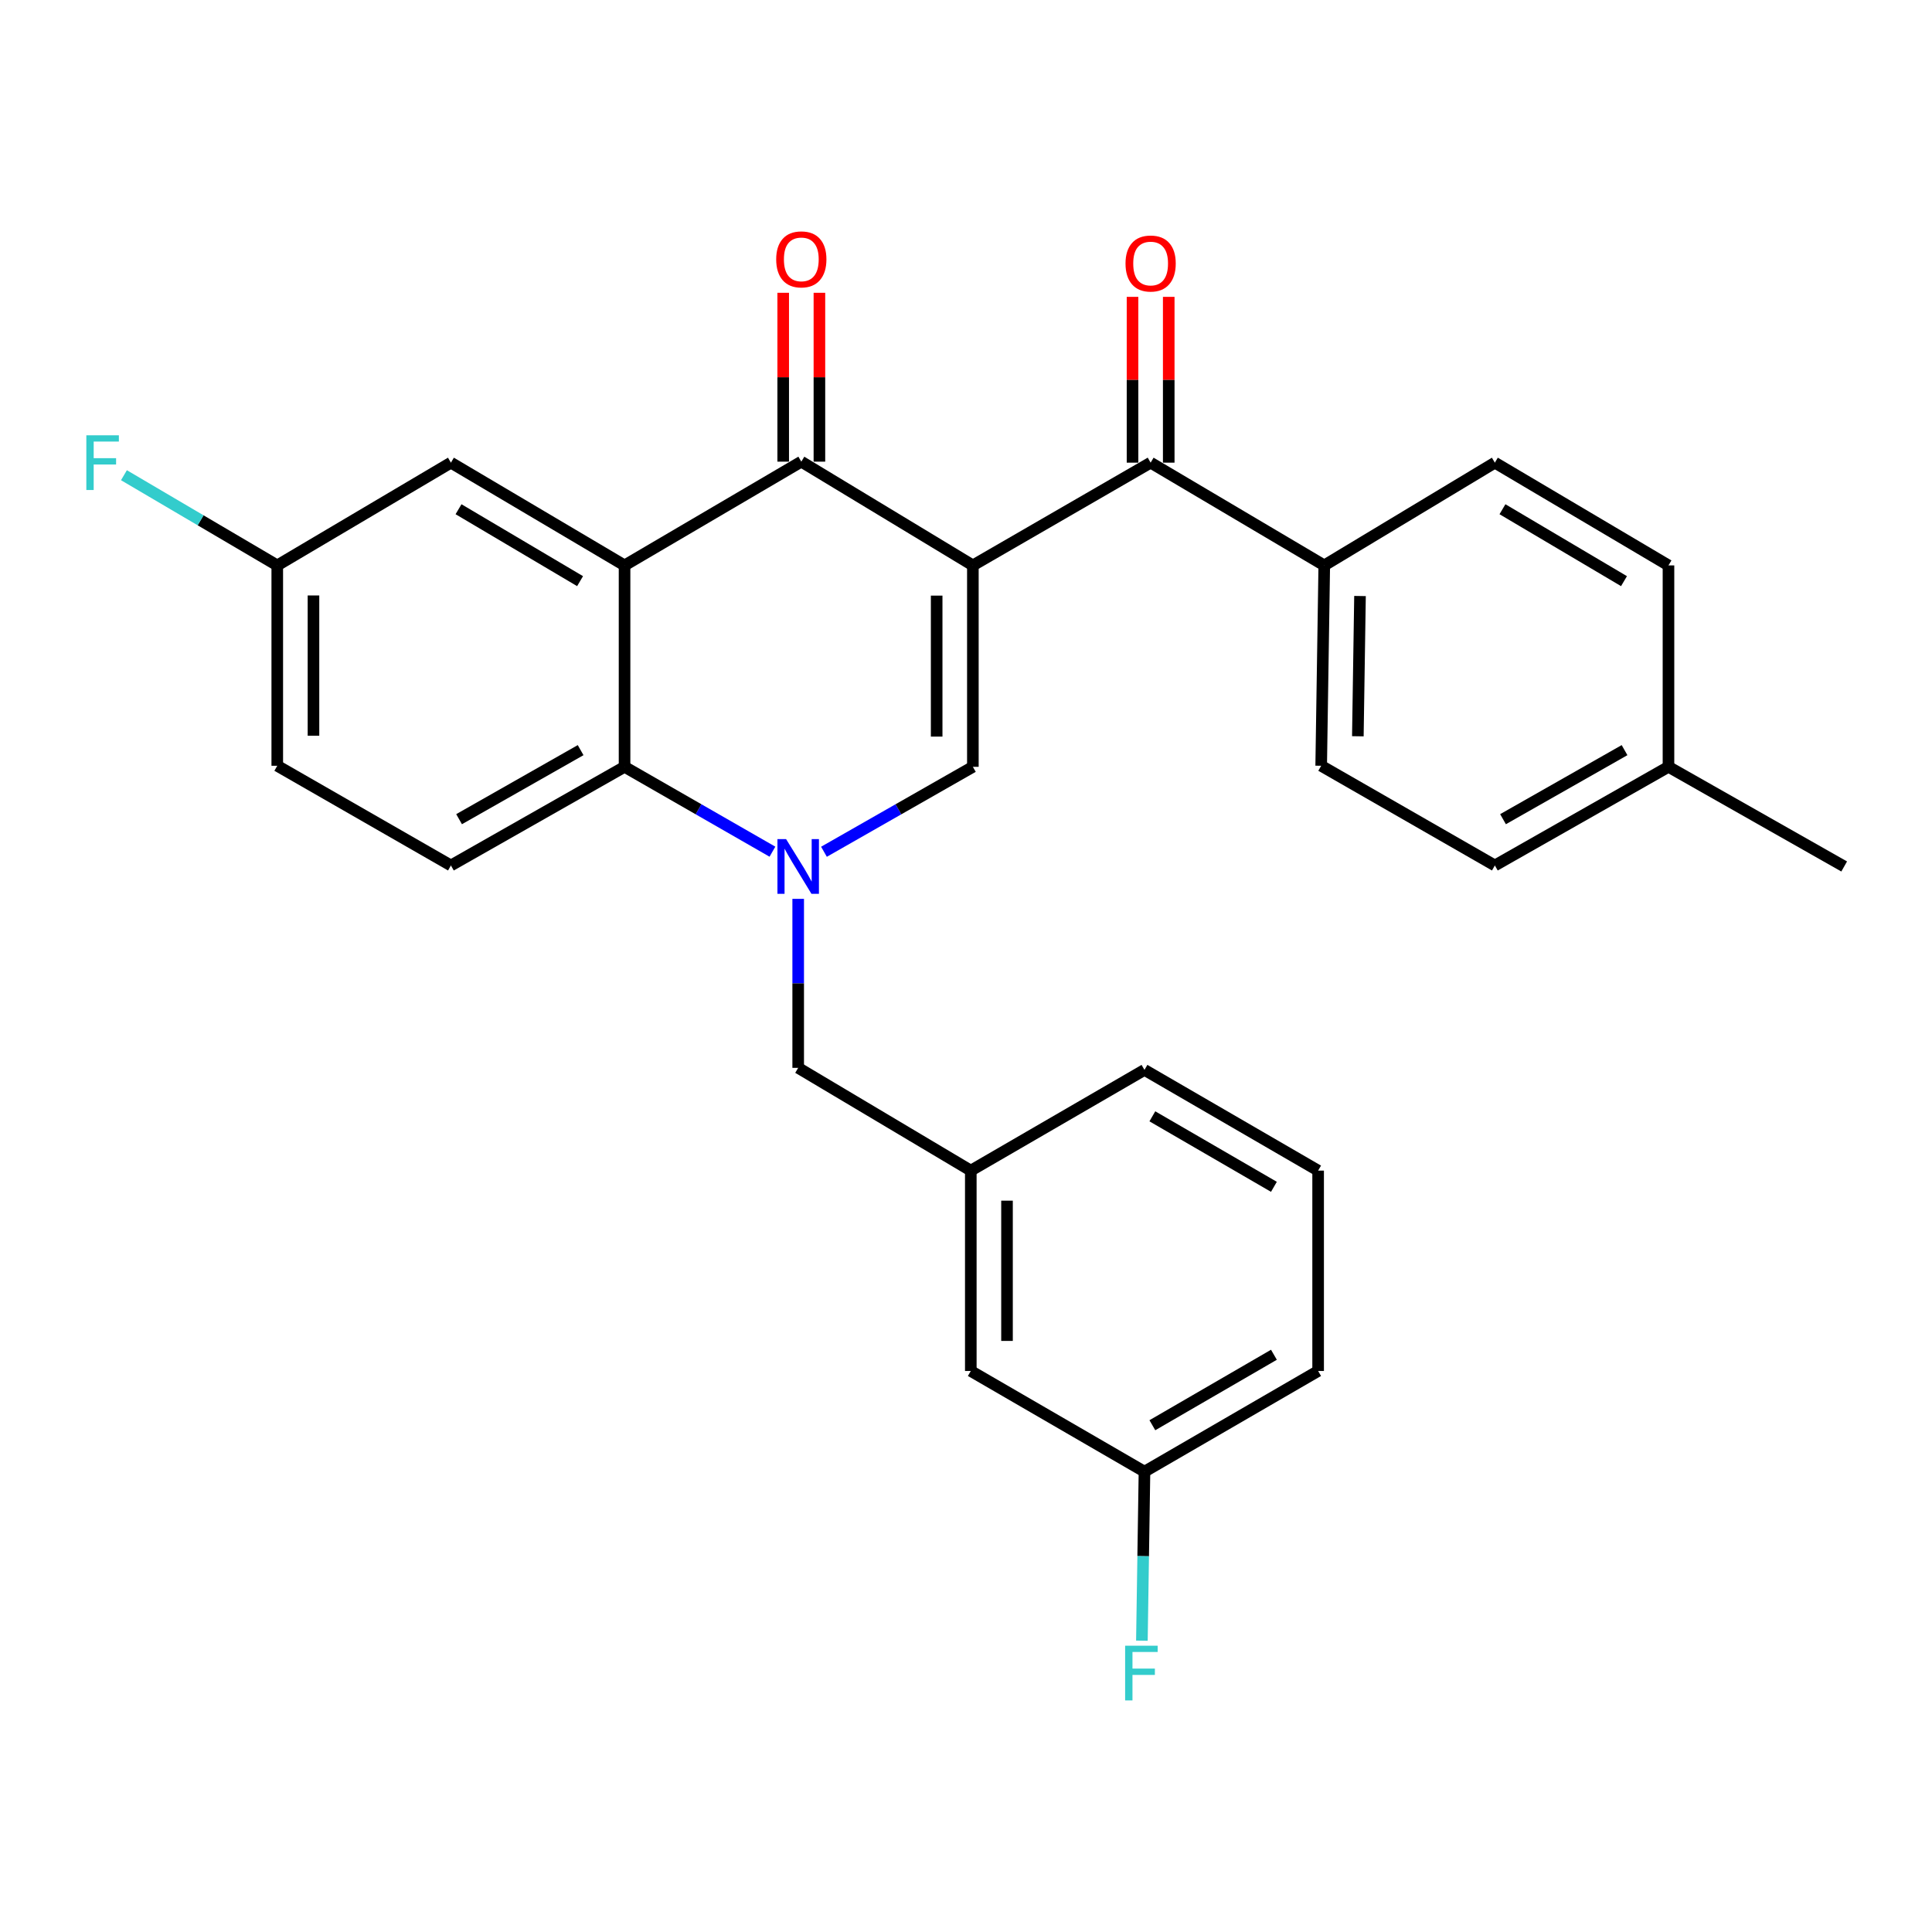 <?xml version='1.0' encoding='iso-8859-1'?>
<svg version='1.1' baseProfile='full'
              xmlns='http://www.w3.org/2000/svg'
                      xmlns:rdkit='http://www.rdkit.org/xml'
                      xmlns:xlink='http://www.w3.org/1999/xlink'
                  xml:space='preserve'
width='1000px' height='1000px' viewBox='0 0 1000 1000'>
<!-- END OF HEADER -->
<rect style='opacity:1.0;fill:#FFFFFF;stroke:none' width='1000' height='1000' x='0' y='0'> </rect>
<path class='bond-1' d='M 503.556,292.653 L 414.756,238.95' style='fill:none;fill-rule:evenodd;stroke:#000000;stroke-width:6px;stroke-linecap:butt;stroke-linejoin:miter;stroke-opacity:1' />
<path class='bond-2' d='M 503.556,292.653 L 503.556,396.904' style='fill:none;fill-rule:evenodd;stroke:#000000;stroke-width:6px;stroke-linecap:butt;stroke-linejoin:miter;stroke-opacity:1' />
<path class='bond-2' d='M 484.815,308.29 L 484.815,381.266' style='fill:none;fill-rule:evenodd;stroke:#000000;stroke-width:6px;stroke-linecap:butt;stroke-linejoin:miter;stroke-opacity:1' />
<path class='bond-5' d='M 503.556,292.653 L 595.564,239.47' style='fill:none;fill-rule:evenodd;stroke:#000000;stroke-width:6px;stroke-linecap:butt;stroke-linejoin:miter;stroke-opacity:1' />
<path class='bond-0' d='M 426.484,440.872 L 465.02,418.888' style='fill:none;fill-rule:evenodd;stroke:#0000FF;stroke-width:6px;stroke-linecap:butt;stroke-linejoin:miter;stroke-opacity:1' />
<path class='bond-0' d='M 465.02,418.888 L 503.556,396.904' style='fill:none;fill-rule:evenodd;stroke:#000000;stroke-width:6px;stroke-linecap:butt;stroke-linejoin:miter;stroke-opacity:1' />
<path class='bond-4' d='M 399.811,440.833 L 361.54,418.868' style='fill:none;fill-rule:evenodd;stroke:#0000FF;stroke-width:6px;stroke-linecap:butt;stroke-linejoin:miter;stroke-opacity:1' />
<path class='bond-4' d='M 361.54,418.868 L 323.269,396.904' style='fill:none;fill-rule:evenodd;stroke:#000000;stroke-width:6px;stroke-linecap:butt;stroke-linejoin:miter;stroke-opacity:1' />
<path class='bond-6' d='M 413.142,465.249 L 413.142,508.987' style='fill:none;fill-rule:evenodd;stroke:#0000FF;stroke-width:6px;stroke-linecap:butt;stroke-linejoin:miter;stroke-opacity:1' />
<path class='bond-6' d='M 413.142,508.987 L 413.142,552.724' style='fill:none;fill-rule:evenodd;stroke:#000000;stroke-width:6px;stroke-linecap:butt;stroke-linejoin:miter;stroke-opacity:1' />
<path class='bond-3' d='M 414.756,238.95 L 323.269,292.653' style='fill:none;fill-rule:evenodd;stroke:#000000;stroke-width:6px;stroke-linecap:butt;stroke-linejoin:miter;stroke-opacity:1' />
<path class='bond-10' d='M 424.126,238.95 L 424.126,195.248' style='fill:none;fill-rule:evenodd;stroke:#000000;stroke-width:6px;stroke-linecap:butt;stroke-linejoin:miter;stroke-opacity:1' />
<path class='bond-10' d='M 424.126,195.248 L 424.126,151.547' style='fill:none;fill-rule:evenodd;stroke:#FF0000;stroke-width:6px;stroke-linecap:butt;stroke-linejoin:miter;stroke-opacity:1' />
<path class='bond-10' d='M 405.385,238.95 L 405.385,195.248' style='fill:none;fill-rule:evenodd;stroke:#000000;stroke-width:6px;stroke-linecap:butt;stroke-linejoin:miter;stroke-opacity:1' />
<path class='bond-10' d='M 405.385,195.248 L 405.385,151.547' style='fill:none;fill-rule:evenodd;stroke:#FF0000;stroke-width:6px;stroke-linecap:butt;stroke-linejoin:miter;stroke-opacity:1' />
<path class='bond-8' d='M 323.269,292.653 L 233.396,239.47' style='fill:none;fill-rule:evenodd;stroke:#000000;stroke-width:6px;stroke-linecap:butt;stroke-linejoin:miter;stroke-opacity:1' />
<path class='bond-8' d='M 300.244,300.804 L 237.333,263.576' style='fill:none;fill-rule:evenodd;stroke:#000000;stroke-width:6px;stroke-linecap:butt;stroke-linejoin:miter;stroke-opacity:1' />
<path class='bond-28' d='M 323.269,292.653 L 323.269,396.904' style='fill:none;fill-rule:evenodd;stroke:#000000;stroke-width:6px;stroke-linecap:butt;stroke-linejoin:miter;stroke-opacity:1' />
<path class='bond-7' d='M 323.269,396.904 L 233.396,447.963' style='fill:none;fill-rule:evenodd;stroke:#000000;stroke-width:6px;stroke-linecap:butt;stroke-linejoin:miter;stroke-opacity:1' />
<path class='bond-7' d='M 300.531,388.268 L 237.619,424.009' style='fill:none;fill-rule:evenodd;stroke:#000000;stroke-width:6px;stroke-linecap:butt;stroke-linejoin:miter;stroke-opacity:1' />
<path class='bond-9' d='M 595.564,239.47 L 685.437,292.653' style='fill:none;fill-rule:evenodd;stroke:#000000;stroke-width:6px;stroke-linecap:butt;stroke-linejoin:miter;stroke-opacity:1' />
<path class='bond-11' d='M 604.934,239.47 L 604.934,196.561' style='fill:none;fill-rule:evenodd;stroke:#000000;stroke-width:6px;stroke-linecap:butt;stroke-linejoin:miter;stroke-opacity:1' />
<path class='bond-11' d='M 604.934,196.561 L 604.934,153.651' style='fill:none;fill-rule:evenodd;stroke:#FF0000;stroke-width:6px;stroke-linecap:butt;stroke-linejoin:miter;stroke-opacity:1' />
<path class='bond-11' d='M 586.193,239.47 L 586.193,196.561' style='fill:none;fill-rule:evenodd;stroke:#000000;stroke-width:6px;stroke-linecap:butt;stroke-linejoin:miter;stroke-opacity:1' />
<path class='bond-11' d='M 586.193,196.561 L 586.193,153.651' style='fill:none;fill-rule:evenodd;stroke:#FF0000;stroke-width:6px;stroke-linecap:butt;stroke-linejoin:miter;stroke-opacity:1' />
<path class='bond-12' d='M 413.142,552.724 L 502.484,605.907' style='fill:none;fill-rule:evenodd;stroke:#000000;stroke-width:6px;stroke-linecap:butt;stroke-linejoin:miter;stroke-opacity:1' />
<path class='bond-17' d='M 233.396,447.963 L 143.513,396.363' style='fill:none;fill-rule:evenodd;stroke:#000000;stroke-width:6px;stroke-linecap:butt;stroke-linejoin:miter;stroke-opacity:1' />
<path class='bond-15' d='M 233.396,239.47 L 143.513,292.653' style='fill:none;fill-rule:evenodd;stroke:#000000;stroke-width:6px;stroke-linecap:butt;stroke-linejoin:miter;stroke-opacity:1' />
<path class='bond-13' d='M 685.437,292.653 L 683.844,396.363' style='fill:none;fill-rule:evenodd;stroke:#000000;stroke-width:6px;stroke-linecap:butt;stroke-linejoin:miter;stroke-opacity:1' />
<path class='bond-13' d='M 703.936,308.497 L 702.821,381.094' style='fill:none;fill-rule:evenodd;stroke:#000000;stroke-width:6px;stroke-linecap:butt;stroke-linejoin:miter;stroke-opacity:1' />
<path class='bond-14' d='M 685.437,292.653 L 773.737,239.47' style='fill:none;fill-rule:evenodd;stroke:#000000;stroke-width:6px;stroke-linecap:butt;stroke-linejoin:miter;stroke-opacity:1' />
<path class='bond-16' d='M 502.484,605.907 L 502.484,709.617' style='fill:none;fill-rule:evenodd;stroke:#000000;stroke-width:6px;stroke-linecap:butt;stroke-linejoin:miter;stroke-opacity:1' />
<path class='bond-16' d='M 521.225,621.463 L 521.225,694.06' style='fill:none;fill-rule:evenodd;stroke:#000000;stroke-width:6px;stroke-linecap:butt;stroke-linejoin:miter;stroke-opacity:1' />
<path class='bond-25' d='M 502.484,605.907 L 592.378,553.776' style='fill:none;fill-rule:evenodd;stroke:#000000;stroke-width:6px;stroke-linecap:butt;stroke-linejoin:miter;stroke-opacity:1' />
<path class='bond-19' d='M 683.844,396.363 L 773.737,447.963' style='fill:none;fill-rule:evenodd;stroke:#000000;stroke-width:6px;stroke-linecap:butt;stroke-linejoin:miter;stroke-opacity:1' />
<path class='bond-20' d='M 773.737,239.47 L 863.6,292.653' style='fill:none;fill-rule:evenodd;stroke:#000000;stroke-width:6px;stroke-linecap:butt;stroke-linejoin:miter;stroke-opacity:1' />
<path class='bond-20' d='M 777.672,263.576 L 840.576,300.803' style='fill:none;fill-rule:evenodd;stroke:#000000;stroke-width:6px;stroke-linecap:butt;stroke-linejoin:miter;stroke-opacity:1' />
<path class='bond-22' d='M 143.513,292.653 L 103.832,269.309' style='fill:none;fill-rule:evenodd;stroke:#000000;stroke-width:6px;stroke-linecap:butt;stroke-linejoin:miter;stroke-opacity:1' />
<path class='bond-22' d='M 103.832,269.309 L 64.151,245.966' style='fill:none;fill-rule:evenodd;stroke:#33CCCC;stroke-width:6px;stroke-linecap:butt;stroke-linejoin:miter;stroke-opacity:1' />
<path class='bond-30' d='M 143.513,292.653 L 143.513,396.363' style='fill:none;fill-rule:evenodd;stroke:#000000;stroke-width:6px;stroke-linecap:butt;stroke-linejoin:miter;stroke-opacity:1' />
<path class='bond-30' d='M 162.253,308.209 L 162.253,380.806' style='fill:none;fill-rule:evenodd;stroke:#000000;stroke-width:6px;stroke-linecap:butt;stroke-linejoin:miter;stroke-opacity:1' />
<path class='bond-18' d='M 502.484,709.617 L 592.378,761.727' style='fill:none;fill-rule:evenodd;stroke:#000000;stroke-width:6px;stroke-linecap:butt;stroke-linejoin:miter;stroke-opacity:1' />
<path class='bond-23' d='M 592.378,761.727 L 591.709,805.469' style='fill:none;fill-rule:evenodd;stroke:#000000;stroke-width:6px;stroke-linecap:butt;stroke-linejoin:miter;stroke-opacity:1' />
<path class='bond-23' d='M 591.709,805.469 L 591.041,849.212' style='fill:none;fill-rule:evenodd;stroke:#33CCCC;stroke-width:6px;stroke-linecap:butt;stroke-linejoin:miter;stroke-opacity:1' />
<path class='bond-31' d='M 592.378,761.727 L 682.261,709.617' style='fill:none;fill-rule:evenodd;stroke:#000000;stroke-width:6px;stroke-linecap:butt;stroke-linejoin:miter;stroke-opacity:1' />
<path class='bond-31' d='M 596.461,737.697 L 659.379,701.22' style='fill:none;fill-rule:evenodd;stroke:#000000;stroke-width:6px;stroke-linecap:butt;stroke-linejoin:miter;stroke-opacity:1' />
<path class='bond-29' d='M 773.737,447.963 L 863.6,396.904' style='fill:none;fill-rule:evenodd;stroke:#000000;stroke-width:6px;stroke-linecap:butt;stroke-linejoin:miter;stroke-opacity:1' />
<path class='bond-29' d='M 777.959,424.009 L 840.862,388.269' style='fill:none;fill-rule:evenodd;stroke:#000000;stroke-width:6px;stroke-linecap:butt;stroke-linejoin:miter;stroke-opacity:1' />
<path class='bond-21' d='M 863.6,292.653 L 863.6,396.904' style='fill:none;fill-rule:evenodd;stroke:#000000;stroke-width:6px;stroke-linecap:butt;stroke-linejoin:miter;stroke-opacity:1' />
<path class='bond-27' d='M 863.6,396.904 L 954.545,448.483' style='fill:none;fill-rule:evenodd;stroke:#000000;stroke-width:6px;stroke-linecap:butt;stroke-linejoin:miter;stroke-opacity:1' />
<path class='bond-24' d='M 682.261,605.907 L 592.378,553.776' style='fill:none;fill-rule:evenodd;stroke:#000000;stroke-width:6px;stroke-linecap:butt;stroke-linejoin:miter;stroke-opacity:1' />
<path class='bond-24' d='M 659.376,614.299 L 596.458,577.807' style='fill:none;fill-rule:evenodd;stroke:#000000;stroke-width:6px;stroke-linecap:butt;stroke-linejoin:miter;stroke-opacity:1' />
<path class='bond-26' d='M 682.261,605.907 L 682.261,709.617' style='fill:none;fill-rule:evenodd;stroke:#000000;stroke-width:6px;stroke-linecap:butt;stroke-linejoin:miter;stroke-opacity:1' />
<path  class='atom-1' d='M 406.882 434.323
L 416.162 449.323
Q 417.082 450.803, 418.562 453.483
Q 420.042 456.163, 420.122 456.323
L 420.122 434.323
L 423.882 434.323
L 423.882 462.643
L 420.002 462.643
L 410.042 446.243
Q 408.882 444.323, 407.642 442.123
Q 406.442 439.923, 406.082 439.243
L 406.082 462.643
L 402.402 462.643
L 402.402 434.323
L 406.882 434.323
' fill='#0000FF'/>
<path  class='atom-11' d='M 401.756 134.247
Q 401.756 127.447, 405.116 123.647
Q 408.476 119.847, 414.756 119.847
Q 421.036 119.847, 424.396 123.647
Q 427.756 127.447, 427.756 134.247
Q 427.756 141.127, 424.356 145.047
Q 420.956 148.927, 414.756 148.927
Q 408.516 148.927, 405.116 145.047
Q 401.756 141.167, 401.756 134.247
M 414.756 145.727
Q 419.076 145.727, 421.396 142.847
Q 423.756 139.927, 423.756 134.247
Q 423.756 128.687, 421.396 125.887
Q 419.076 123.047, 414.756 123.047
Q 410.436 123.047, 408.076 125.847
Q 405.756 128.647, 405.756 134.247
Q 405.756 139.967, 408.076 142.847
Q 410.436 145.727, 414.756 145.727
' fill='#FF0000'/>
<path  class='atom-12' d='M 582.564 136.392
Q 582.564 129.592, 585.924 125.792
Q 589.284 121.992, 595.564 121.992
Q 601.844 121.992, 605.204 125.792
Q 608.564 129.592, 608.564 136.392
Q 608.564 143.272, 605.164 147.192
Q 601.764 151.072, 595.564 151.072
Q 589.324 151.072, 585.924 147.192
Q 582.564 143.312, 582.564 136.392
M 595.564 147.872
Q 599.884 147.872, 602.204 144.992
Q 604.564 142.072, 604.564 136.392
Q 604.564 130.832, 602.204 128.032
Q 599.884 125.192, 595.564 125.192
Q 591.244 125.192, 588.884 127.992
Q 586.564 130.792, 586.564 136.392
Q 586.564 142.112, 588.884 144.992
Q 591.244 147.872, 595.564 147.872
' fill='#FF0000'/>
<path  class='atom-23' d='M 44.689 225.31
L 61.529 225.31
L 61.529 228.55
L 48.489 228.55
L 48.489 237.15
L 60.089 237.15
L 60.089 240.43
L 48.489 240.43
L 48.489 253.63
L 44.689 253.63
L 44.689 225.31
' fill='#33CCCC'/>
<path  class='atom-24' d='M 582.365 851.818
L 599.205 851.818
L 599.205 855.058
L 586.165 855.058
L 586.165 863.658
L 597.765 863.658
L 597.765 866.938
L 586.165 866.938
L 586.165 880.138
L 582.365 880.138
L 582.365 851.818
' fill='#33CCCC'/>
</svg>

